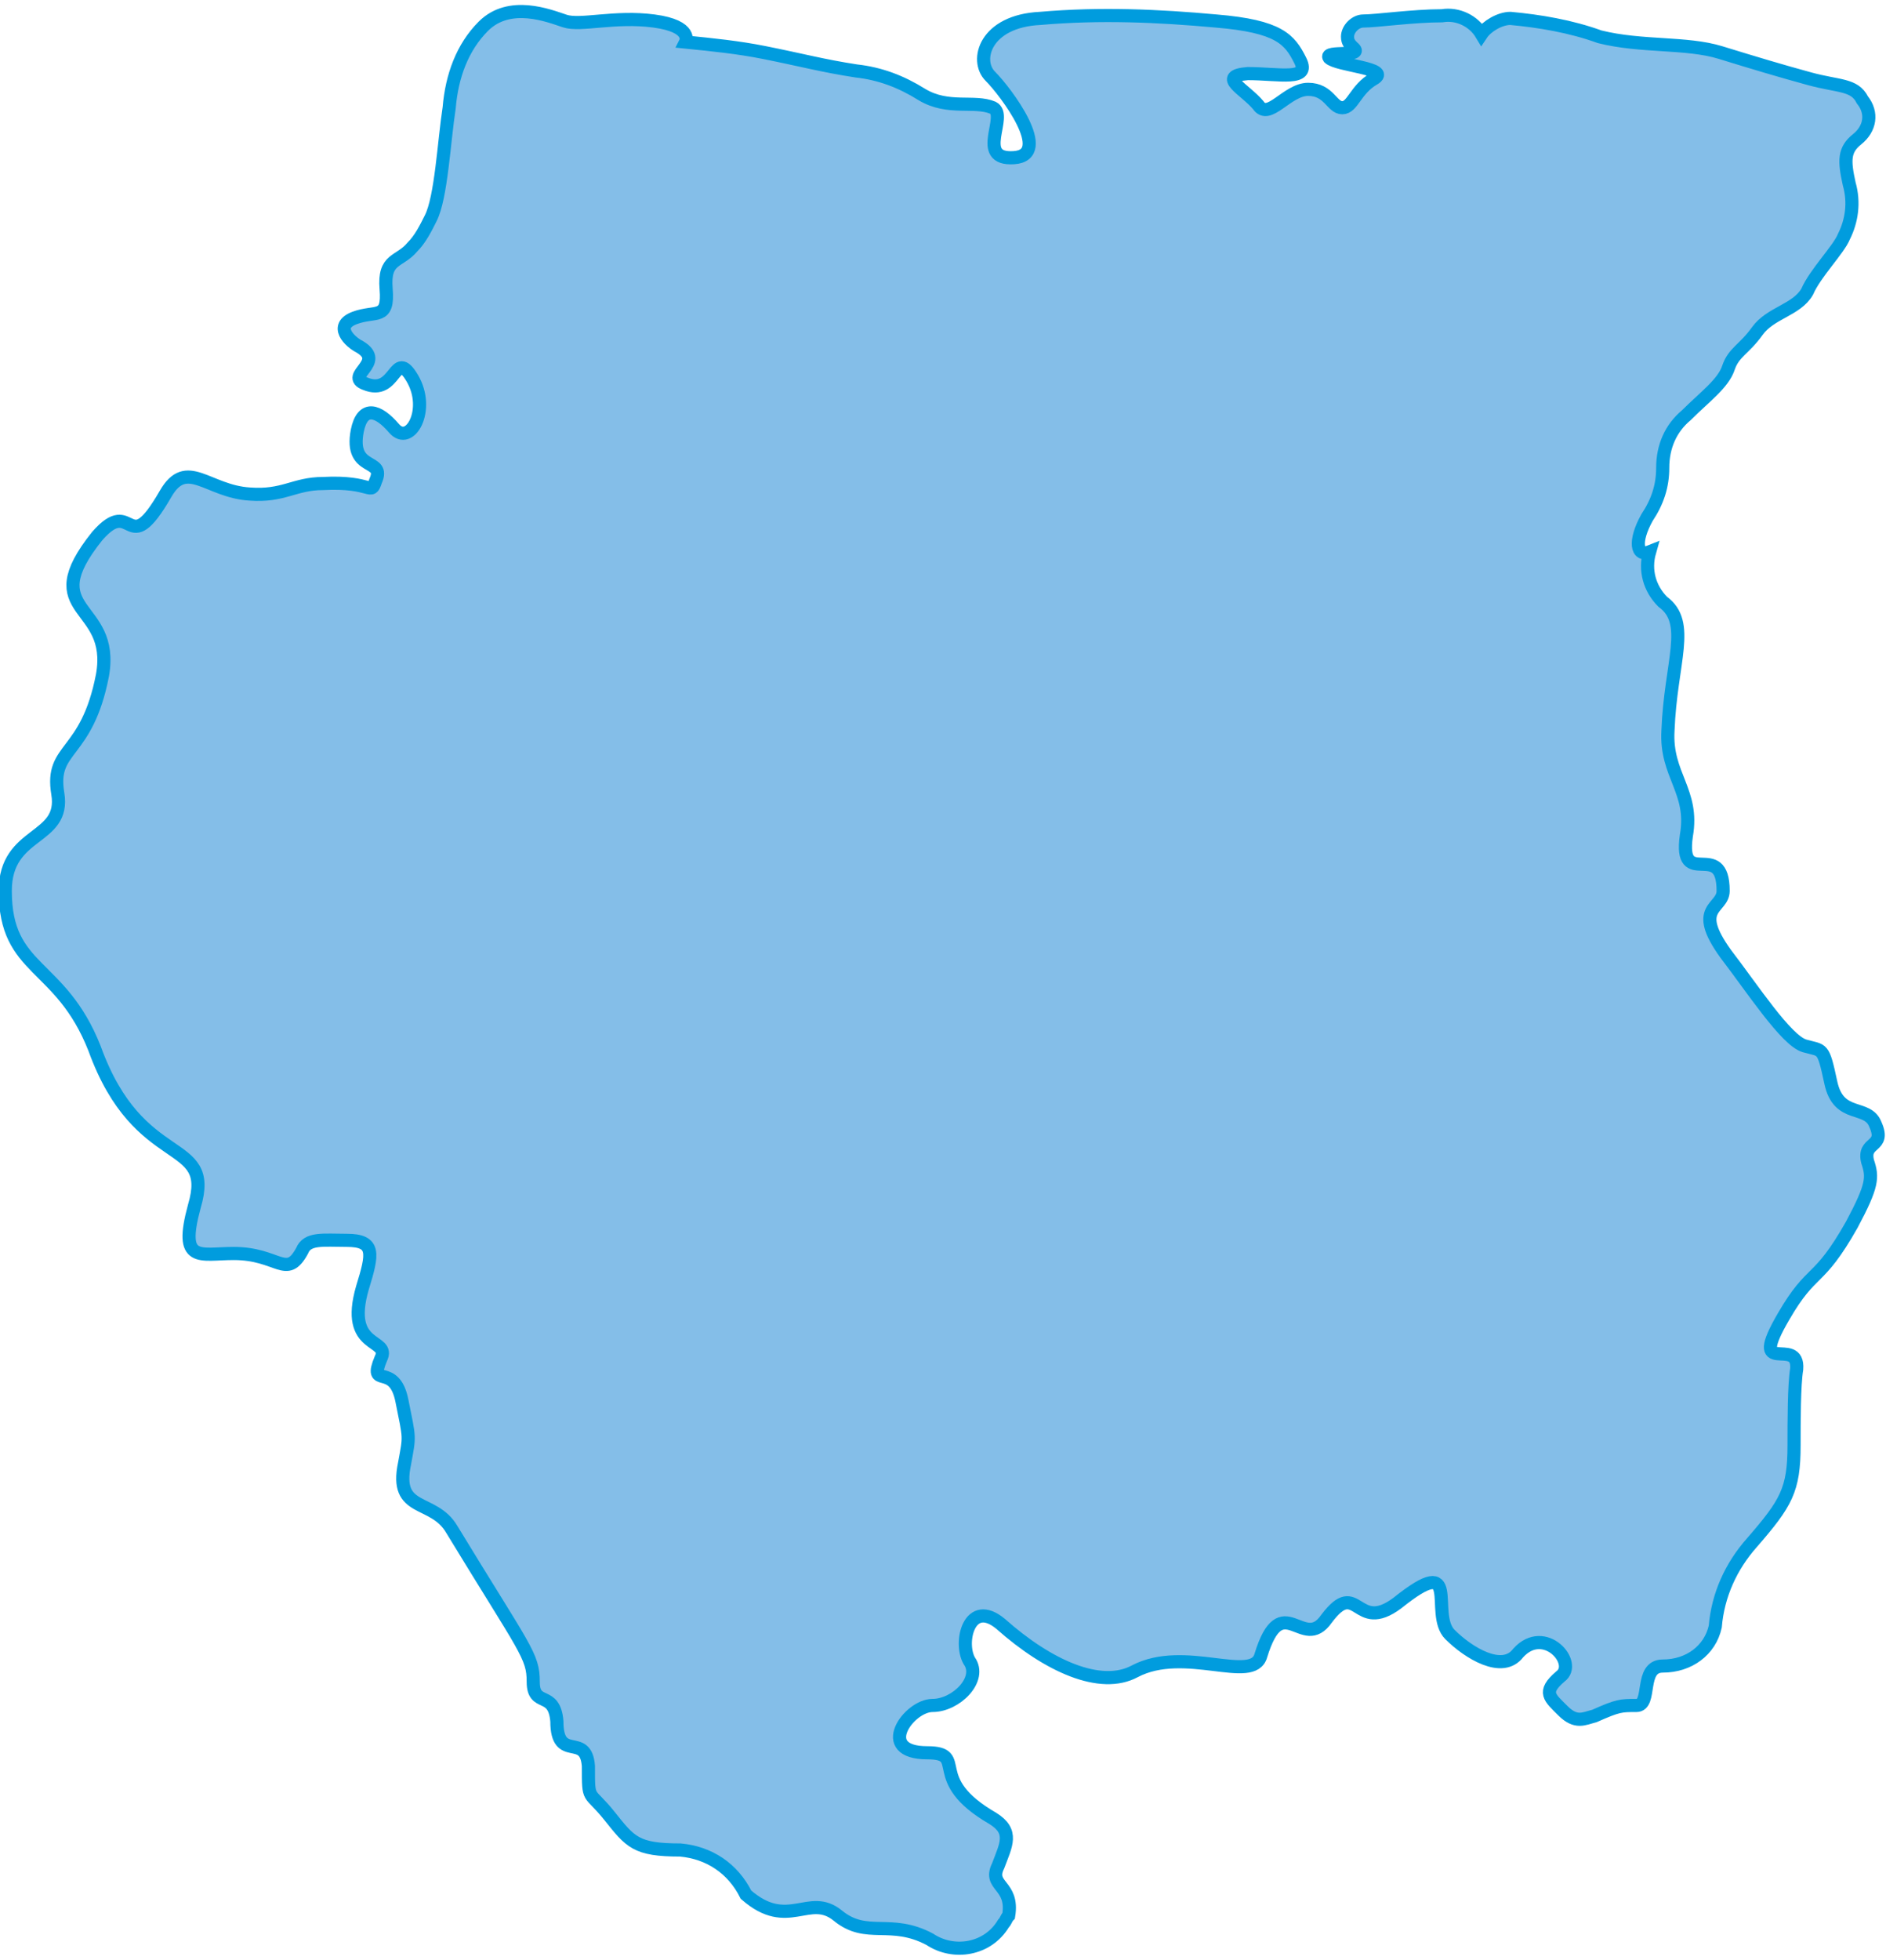 <?xml version="1.0" encoding="utf-8"?>
<!-- Generator: Adobe Illustrator 25.1.0, SVG Export Plug-In . SVG Version: 6.00 Build 0)  -->
<svg version="1.1" id="Layer_1" xmlns="http://www.w3.org/2000/svg" xmlns:xlink="http://www.w3.org/1999/xlink" x="0px" y="0px"
	 width="71.8px" height="74.6px" viewBox="0 0 71.8 74.6" style="enable-background:new 0 0 71.8 74.6;" xml:space="preserve">
<style type="text/css">
	.st0{fill:#84BEE8;stroke:#009CDE;stroke-width:0.5;stroke-miterlimit:10;}
</style>
<path class="st0" d="M62.3,64.9c0.6,0,0.1-1.5,1-1.5c1,0,1.8-0.6,2-1.5c0.1-1.2,0.6-2.3,1.4-3.2c1.3-1.5,1.6-2,1.6-3.7
	c0-0.9,0-2.3,0.1-2.9c0.1-1.3-1.9,0.4-0.5-2c1.1-1.9,1.3-1.2,2.6-3.5c0.8-1.5,0.8-1.8,0.6-2.4c-0.2-0.8,0.7-0.5,0.3-1.4
	c-0.3-0.8-1.4-0.2-1.7-1.6c-0.3-1.4-0.3-1.2-1-1.4c-0.7-0.2-2-2.2-3-3.5c-1.3-1.8-0.1-1.7-0.1-2.4c0-2-1.7,0-1.4-2.1
	c0.3-1.7-0.8-2.3-0.7-4c0.1-2.6,0.9-4.1-0.2-4.9c-0.5-0.5-0.7-1.2-0.5-1.9c-0.5,0.2-0.6-0.4-0.1-1.3c0.4-0.6,0.6-1.2,0.6-1.9
	c0-0.8,0.3-1.5,0.9-2c0.7-0.7,1.4-1.2,1.6-1.8c0.2-0.6,0.6-0.7,1.1-1.4s1.5-0.8,1.9-1.5c0.3-0.7,1.2-1.6,1.4-2.1
	c0.3-0.6,0.4-1.3,0.2-2c-0.2-0.9-0.2-1.3,0.3-1.7c0.5-0.4,0.6-1,0.2-1.5c-0.3-0.6-0.9-0.5-2-0.8s-2.1-0.6-3.4-1s-3-0.2-4.6-0.6
	c-1.1-0.4-2.3-0.6-3.4-0.7c-0.4,0-0.9,0.3-1.1,0.6c-0.3-0.5-0.9-0.8-1.5-0.7c-1.1,0-2.5,0.2-3,0.2c-0.3,0-0.6,0.3-0.6,0.6
	c0,0.2,0.1,0.3,0.2,0.4c0.5,0.4-1.1,0.1-0.9,0.4C50.9,2.5,53,2.6,52.3,3c-0.7,0.4-0.8,1.1-1.2,1.1s-0.5-0.7-1.3-0.7
	s-1.5,1.2-1.9,0.6c-0.5-0.6-1.6-1.1-0.4-1.2c1.2,0,2.4,0.3,2-0.5S48.7,1,46.3,0.8c-2.2-0.2-4.4-0.3-6.7-0.1
	c-2.1,0.1-2.5,1.6-1.9,2.2s2.4,3,0.9,3.1c-1.5,0.1-0.2-1.6-0.8-1.9c-0.7-0.3-1.7,0.1-2.7-0.5c-0.8-0.5-1.6-0.8-2.5-0.9
	c-1.3-0.2-2-0.4-3.5-0.7c-1-0.2-2-0.3-3-0.4c0,0,0.3-0.6-1.2-0.8c-1.5-0.2-2.8,0.2-3.4,0s-2.1-0.8-3.1,0.2c-0.8,0.8-1.2,1.9-1.3,3.1
	c-0.2,1.3-0.3,3.4-0.7,4.2c-0.2,0.4-0.4,0.8-0.7,1.1c-0.5,0.6-1.1,0.4-1,1.6c0.1,1.2-0.4,0.8-1.2,1.1c-0.8,0.3-0.2,0.9,0.2,1.1
	c1,0.6-0.6,1.1,0.2,1.4c1.2,0.5,1.1-1.4,1.8-0.2c0.7,1.2-0.1,2.6-0.7,1.9s-1.2-0.9-1.4,0.1c-0.3,1.6,1.1,1,0.7,1.9
	c-0.2,0.6-0.1,0-2,0.1c-1.1,0-1.5,0.5-2.8,0.4c-1.6-0.1-2.4-1.4-3.2,0c-1.5,2.6-1.2,0-2.6,1.6c-2.4,3,0.7,2.5,0.2,5.3
	c-0.6,3.1-2,2.7-1.7,4.5c0.3,1.8-2,1.4-2,3.7c0,3.1,2.1,2.7,3.4,6c1.7,4.7,4.6,3.3,3.8,6c-0.6,2.2,0.2,1.8,1.5,1.8
	c1.7,0,2,1,2.6-0.1c0.2-0.5,0.8-0.4,1.7-0.4c1.1,0,1,0.5,0.6,1.8c-0.7,2.4,1.1,1.9,0.7,2.7c-0.5,1.2,0.5,0.1,0.8,1.6
	c0.3,1.5,0.3,1.3,0.1,2.4c-0.4,1.9,1.1,1.3,1.8,2.5c2.8,4.6,3.1,4.8,3.1,5.8c0,1,0.8,0.3,0.9,1.5c0,1.6,1.1,0.4,1.2,1.7
	c0,1.4,0,0.9,0.8,1.9c0.8,1,1,1.3,2.7,1.3c1.1,0.1,2,0.7,2.5,1.7l0,0c1.6,1.4,2.4-0.1,3.5,0.8s2,0.1,3.5,0.9
	c0.9,0.6,2.2,0.4,2.8-0.6c0.1-0.1,0.1-0.2,0.2-0.3c0.2-1.2-0.8-1.1-0.4-1.9c0.3-0.8,0.6-1.3-0.2-1.8c-2.6-1.5-0.9-2.5-2.5-2.5
	c-2,0-0.7-1.8,0.2-1.8c0.9,0,1.9-1,1.4-1.7c-0.4-0.7,0-2.4,1.2-1.4c1.8,1.6,3.8,2.5,5.1,1.8c1.9-1,4.5,0.5,4.8-0.6
	c0.8-2.6,1.6-0.1,2.5-1.4c1.2-1.6,1.1,0.6,2.7-0.6c2.5-2,1.2,0.4,2,1.2c0.7,0.7,2,1.5,2.6,0.7c1-1.1,2.3,0.4,1.6,0.9
	c-0.7,0.6-0.4,0.8,0.1,1.3c0.5,0.5,0.8,0.3,1.2,0.2l0,0C61.6,64.9,61.7,64.9,62.3,64.9z"/>
</svg>
